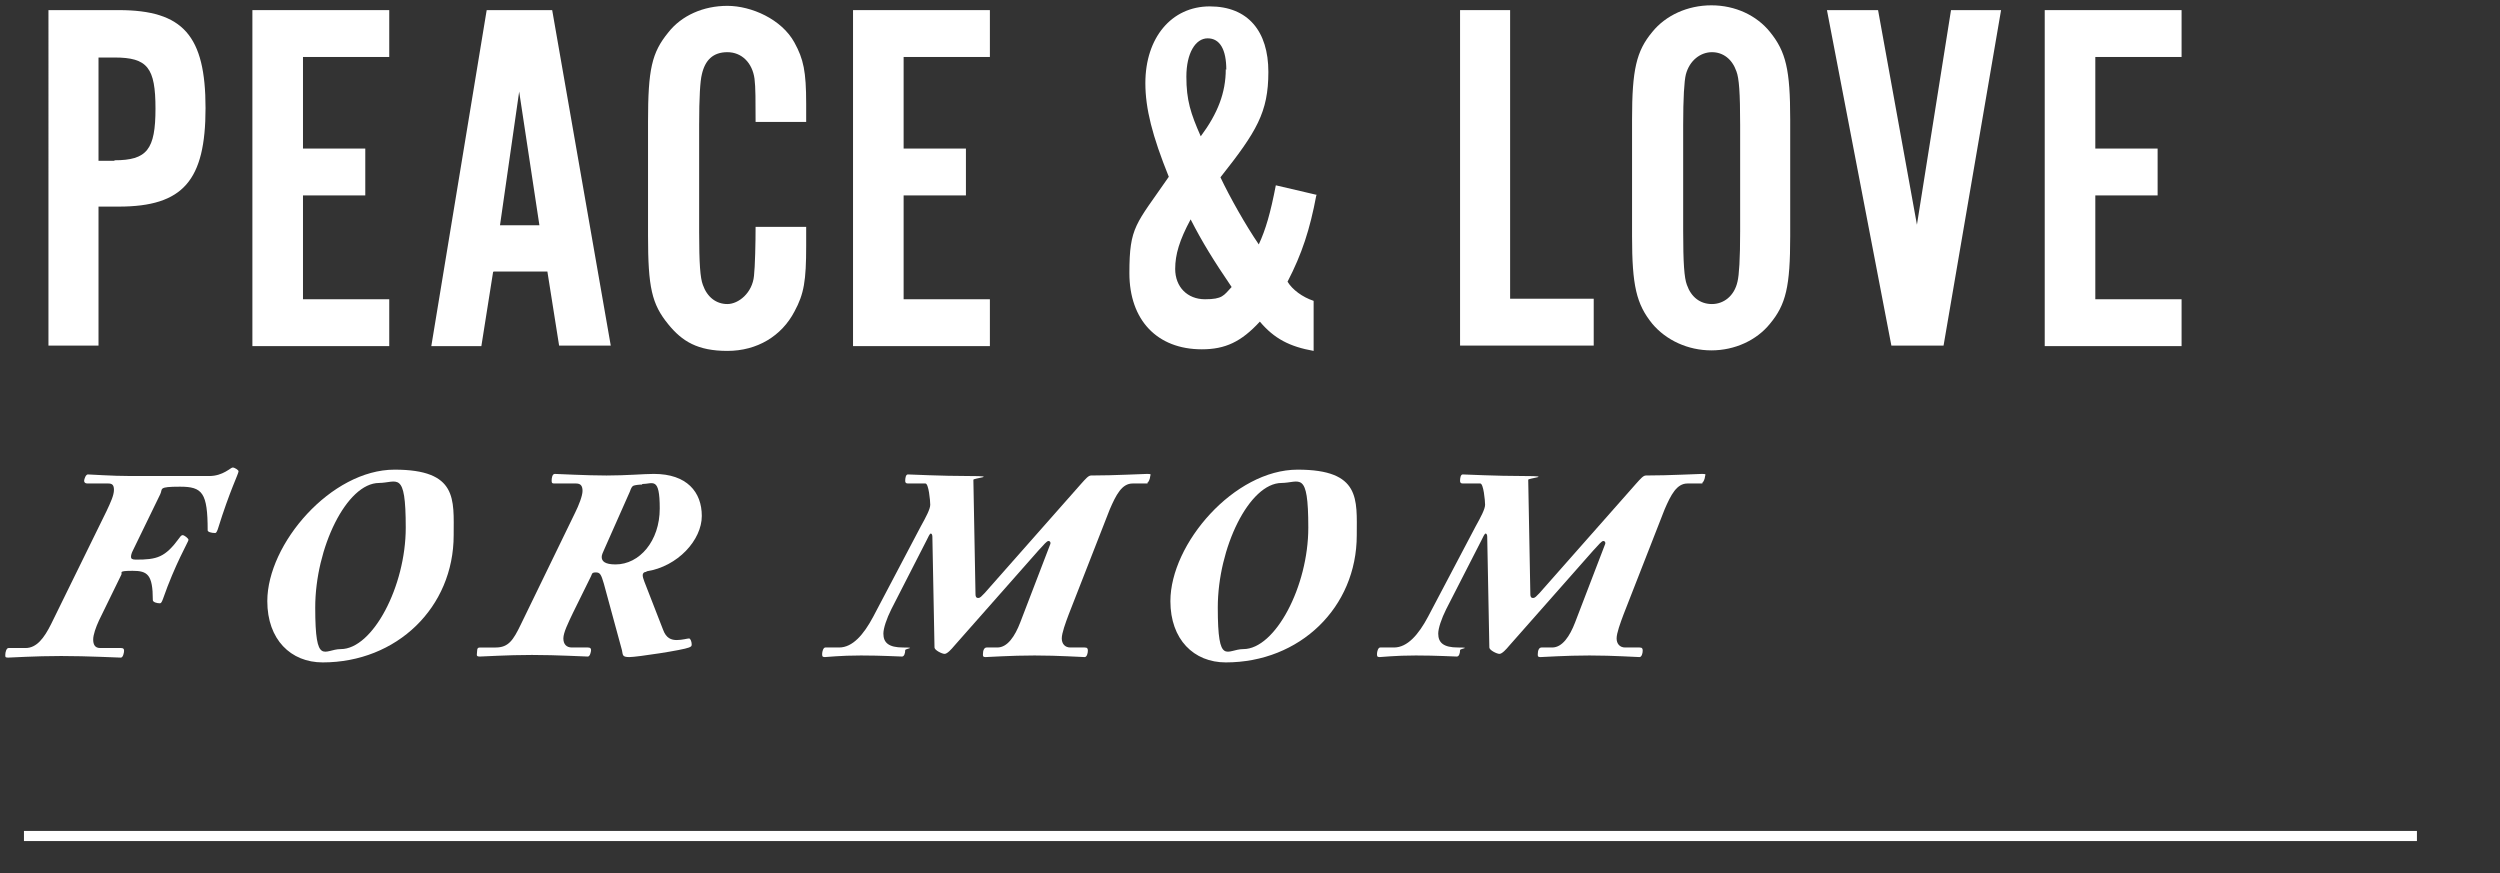 <?xml version="1.0" encoding="UTF-8"?>
<svg id="Layer_1" xmlns="http://www.w3.org/2000/svg" version="1.1" viewBox="0 0 469.5 164">
  <rect x="0" y="0" width="469.5" height="164" fill="#333333" stroke="none"/>
  <!-- Generator: Adobe Illustrator 29.2.1, SVG Export Plug-In . SVG Version: 2.1.0 Build 116)  -->
  <defs>
    <style>
      .st0 {
        fill: #fff;
      }

      .st1 {
        fill: none;
        stroke: #fff;
        stroke-miterlimit: 10;
        stroke-width: 1.9px;
      }
    </style>
  </defs>
  <line class="st1" x1="4.5" y1="157" x2="453.9" y2="157"/>
  <g>
    <path class="st0" d="M18.5,64.9h-9.4V1.9h13.2c12.1,0,16.3,4.8,16.3,18.4s-4.2,18.5-16.3,18.5h-3.8v26.1ZM21.5,30.1c6.1,0,7.7-2,7.7-9.7s-1.5-9.6-7.7-9.6h-3v19.4h3Z"/>
    <path class="st0" d="M73.1,10.7h-16.2v17.2h11.7v8.8h-11.7v19.5h16.2v8.8h-25.7V1.9h25.7v8.8Z"/>
    <path class="st0" d="M92.6,51.1l-2.2,13.9h-9.4L91.4,1.9h12.3l11,63h-9.7l-2.2-13.9h-10.1ZM97.5,17.2l-3.6,25.1h7.4l-3.8-25.1Z"/>
    <path class="st0" d="M141.9,22.8c0-3.7,0-6.5-.2-8-.4-3-2.4-5-5.1-5s-4.2,1.5-4.8,4.2c-.3,1.2-.5,4.2-.5,9.5v20c0,6,.2,8.7.7,10,.8,2.3,2.5,3.6,4.6,3.6s4.7-2.1,5-5.3c.2-1.7.3-6.3.3-9.2h9.5v3.6c0,6.5-.4,9-2.2,12.3-2.4,4.6-7,7.4-12.6,7.4s-8.5-1.8-11.1-5c-3.1-3.8-3.8-6.9-3.8-16.7v-21.3c0-9.9.7-13,3.8-16.8,2.5-3.2,6.6-5,11.1-5s10.2,2.5,12.6,6.9c1.7,3.1,2.2,5.4,2.2,11.5v3.4h-9.5Z"/>
    <path class="st0" d="M185.9,10.7h-16.2v17.2h11.7v8.8h-11.7v19.5h16.2v8.8h-25.7V1.9h25.7v8.8Z"/>
    <path class="st0" d="M247.2,36.7c-1.2,6.4-2.7,11-5.4,16.2.9,1.5,2.8,2.9,4.9,3.6v9.4c-4.5-.8-7.4-2.3-10.1-5.5-3.5,3.8-6.5,5.2-10.9,5.2-8.4,0-13.6-5.5-13.6-14.3s1.2-9.1,7.4-18.1c-3.1-7.7-4.4-12.8-4.4-17.6,0-8.5,4.9-14.4,12.1-14.4s11,4.7,11,12.3-2.2,11.2-9,19.8c1.8,3.8,4.8,9.1,7.2,12.6,1.3-2.8,2.2-5.9,3.2-11.1l7.7,1.8ZM220.7,50.5c0,3.4,2.3,5.7,5.6,5.7s3.5-.7,5-2.3c-3.4-5-5.5-8.4-7.7-12.7-2.1,3.9-2.9,6.6-2.9,9.3ZM230.3,13.1c0-3.8-1.2-5.9-3.5-5.9s-4,2.8-4,7.2.8,6.9,2.7,11.2c3.2-4.3,4.7-8.2,4.7-12.6Z"/>
    <path class="st0" d="M299.3,64.9h-25.1V1.9h9.4v54.2h15.7v8.8Z"/>
    <path class="st0" d="M336.2,44.4c0,9.4-.8,12.8-3.8,16.4-2.5,3.1-6.6,5-11,5s-8.5-1.9-11.1-5c-3-3.7-3.8-7.2-3.8-16.4v-22c0-9.3.8-12.8,3.8-16.4,2.5-3.1,6.6-5,11.1-5s8.5,1.9,11,5c3,3.7,3.8,7.1,3.8,16.4v22ZM316.1,43.4c0,6,.2,8.8.7,10.1.8,2.3,2.5,3.6,4.7,3.6s4.2-1.5,4.8-4.2c.3-1.2.5-4.2.5-9.5v-19.9c0-6.1-.2-8.8-.7-10.1-.8-2.3-2.5-3.6-4.6-3.6s-4.2,1.5-4.9,4.2c-.3,1.2-.5,4.4-.5,9.5v19.9Z"/>
    <path class="st0" d="M355.2,64.9l-12.1-63h9.6l7.3,40.3,6.4-40.3h9.4l-10.8,63h-9.8Z"/>
    <path class="st0" d="M409.7,10.7h-16.2v17.2h11.7v8.8h-11.7v19.5h16.2v8.8h-25.7V1.9h25.7v8.8Z"/>
    <path class="st0" d="M40.9,99.4c-.2.5-.3.7-.5.7-.7,0-1.4-.2-1.4-.5,0-7.1-1-8.2-5.2-8.2s-3.2.4-3.7,1.4l-5.2,10.7c-.2.4-.3.8-.3,1.1s.2.5.9.5c4,0,5.5-.4,8.2-4.1.2-.3.4-.5.6-.5.3,0,1.1.6,1.1.9s-2.5,4.5-4.8,11.1c-.2.5-.3.8-.6.8-.5,0-1.3-.2-1.3-.6,0-4.8-1-5.5-3.8-5.5s-1.9.3-2.1.7l-4.2,8.6c-.6,1.3-1.1,2.7-1.1,3.6s.3,1.6,1.3,1.6h3.9c.4,0,.6.1.6.5s-.2,1.3-.6,1.3c-.6,0-6.2-.3-11.2-.3s-9.4.3-10,.3-.5-.2-.5-.6.2-1.2.6-1.2h3.2c2.1,0,3.5-1.9,4.8-4.5l10.4-21.2c.8-1.7,1.4-3,1.4-4s-.4-1.2-1.1-1.2h-3.9c-.4,0-.6-.2-.6-.5s.3-1.2.7-1.2c.7,0,4.4.3,8.1.3h14.7c2.6,0,4-1.6,4.4-1.6s1.1.5,1.1.7c0,.5-1.6,3.5-3.9,10.9Z"/>
    <path class="st0" d="M60.6,124.4c-6,0-10.4-4.3-10.4-11.5,0-10.8,12-24.7,23.9-24.7s11.1,5.6,11.1,12.3c0,13.6-10.7,23.9-24.6,23.9ZM71.2,90.7c-6.1,0-12,12.2-12,23.4s1.7,7.8,4.8,7.8c6,0,12.2-11.8,12.2-22.8s-1.6-8.4-5.1-8.4Z"/>
    <path class="st0" d="M121.4,107.4c-.5,0-.7.3-.7.6s.1.7.3,1.2l3.5,9c.6,1.7,1.6,2,2.6,2s2-.3,2.3-.3.5.7.5,1.1-.1.4-.5.6c-1.2.5-9.8,1.8-11.2,1.8s-1.2-.4-1.4-1.3l-3.4-12.5c-.5-1.7-.7-2.1-1.5-2.1s-.7.3-.9.7l-3.4,6.9c-.9,1.9-1.8,3.7-1.8,4.8s.6,1.7,1.6,1.7h3c.5,0,.6.2.6.5s-.2,1.2-.6,1.2c-.7,0-5.7-.3-10.5-.3s-9,.3-9.8.3-.5-.4-.5-1,.2-.7.6-.7h2.9c2.4,0,3.3-1.4,4.7-4.3l10.2-21c.7-1.4,1.4-3.2,1.4-4.1s-.3-1.4-1.2-1.4h-4.1c-.4,0-.5-.1-.5-.5,0-.5.1-1.3.6-1.3s5.9.3,9.7.3,7-.3,8.9-.3c6.2,0,9,3.4,9,7.9s-4.5,9.5-10.4,10.4ZM120.6,91c-.6,0-1.3.1-1.6.2-.3.1-.5.5-.7,1.1l-4.7,10.6c-.4.9-.6,1.3-.6,1.7,0,.8.6,1.4,2.6,1.4,4.5,0,8.3-4.4,8.3-10.5s-1.3-4.6-3.3-4.6Z"/>
    <path class="st0" d="M215.6,90.8h-2.9c-2,0-3.1,2.1-4.3,4.9l-7.7,19.7c-.6,1.6-1.3,3.5-1.3,4.5s.6,1.7,1.6,1.7h2.7c.5,0,.6.2.6.6,0,.5-.2,1.2-.6,1.2-.7,0-4.8-.3-9.4-.3s-8.6.3-9.2.3-.5-.3-.5-.6c0-.6.2-1.2.7-1.2h2c1.9,0,3.3-2.1,4.3-4.7l5.6-14.6c.2-.4,0-.7-.3-.7s-.8.6-1.9,1.8l-15.8,17.9c-.5.6-1.3,1.5-1.8,1.5s-1.9-.7-1.9-1.2l-.4-20.8c0-.3-.1-.6-.3-.6s-.5.7-.8,1.3l-6.6,12.9c-.9,1.8-1.5,3.6-1.5,4.6,0,1.7,1,2.6,3.7,2.6s.4.2.4.5c0,.6-.2,1.2-.6,1.2-.7,0-3.7-.2-7.7-.2s-6.3.3-6.8.3-.5-.2-.5-.6.2-1.2.6-1.2h2.6c2.5,0,4.6-2.4,6.4-5.8l8.9-16.9c1-1.8,1.8-3.3,1.8-4.1s-.3-4-.9-4h-3.3c-.4,0-.5-.2-.5-.5,0-.5.1-1.2.5-1.2.6,0,6.1.3,11.6.3s.7.4.7.7l.4,21.5c0,.4.1.7.5.7s.6-.3,1.2-.9l18.1-20.5c.9-1,1.4-1.6,1.9-1.6,4.5,0,9.7-.3,10.6-.3s.5.2.5.5-.3,1.2-.6,1.2Z"/>
    <path class="st0" d="M230.2,124.4c-6,0-10.4-4.3-10.4-11.5,0-10.8,12-24.7,23.9-24.7s11.1,5.6,11.1,12.3c0,13.6-10.7,23.9-24.6,23.9ZM240.7,90.7c-6.1,0-12,12.2-12,23.4s1.7,7.8,4.8,7.8c6,0,12.2-11.8,12.2-22.8s-1.6-8.4-5.1-8.4Z"/>
    <path class="st0" d="M319.8,90.8h-2.9c-2,0-3.1,2.1-4.3,4.9l-7.7,19.7c-.6,1.6-1.3,3.5-1.3,4.5s.6,1.7,1.6,1.7h2.7c.5,0,.6.2.6.6,0,.5-.2,1.2-.6,1.2-.7,0-4.8-.3-9.4-.3s-8.6.3-9.2.3-.5-.3-.5-.6c0-.6.2-1.2.7-1.2h2c1.9,0,3.3-2.1,4.3-4.7l5.6-14.6c.2-.4,0-.7-.3-.7s-.8.6-1.9,1.8l-15.8,17.9c-.5.6-1.3,1.5-1.8,1.5s-1.9-.7-1.9-1.2l-.4-20.8c0-.3-.1-.6-.3-.6s-.5.7-.8,1.3l-6.6,12.9c-.9,1.8-1.5,3.6-1.5,4.6,0,1.7,1,2.6,3.7,2.6s.4.2.4.5c0,.6-.2,1.2-.6,1.2-.7,0-3.7-.2-7.7-.2s-6.3.3-6.8.3-.5-.2-.5-.6.2-1.2.6-1.2h2.6c2.5,0,4.6-2.4,6.4-5.8l8.9-16.9c1-1.8,1.8-3.3,1.8-4.1s-.3-4-.9-4h-3.3c-.4,0-.5-.2-.5-.5,0-.5.1-1.2.5-1.2.6,0,6.1.3,11.6.3s.7.4.7.7l.4,21.5c0,.4.1.7.5.7s.6-.3,1.2-.9l18.1-20.5c.9-1,1.4-1.6,1.9-1.6,4.5,0,9.7-.3,10.6-.3s.5.2.5.5-.3,1.2-.6,1.2Z"/>
  </g>
</svg>